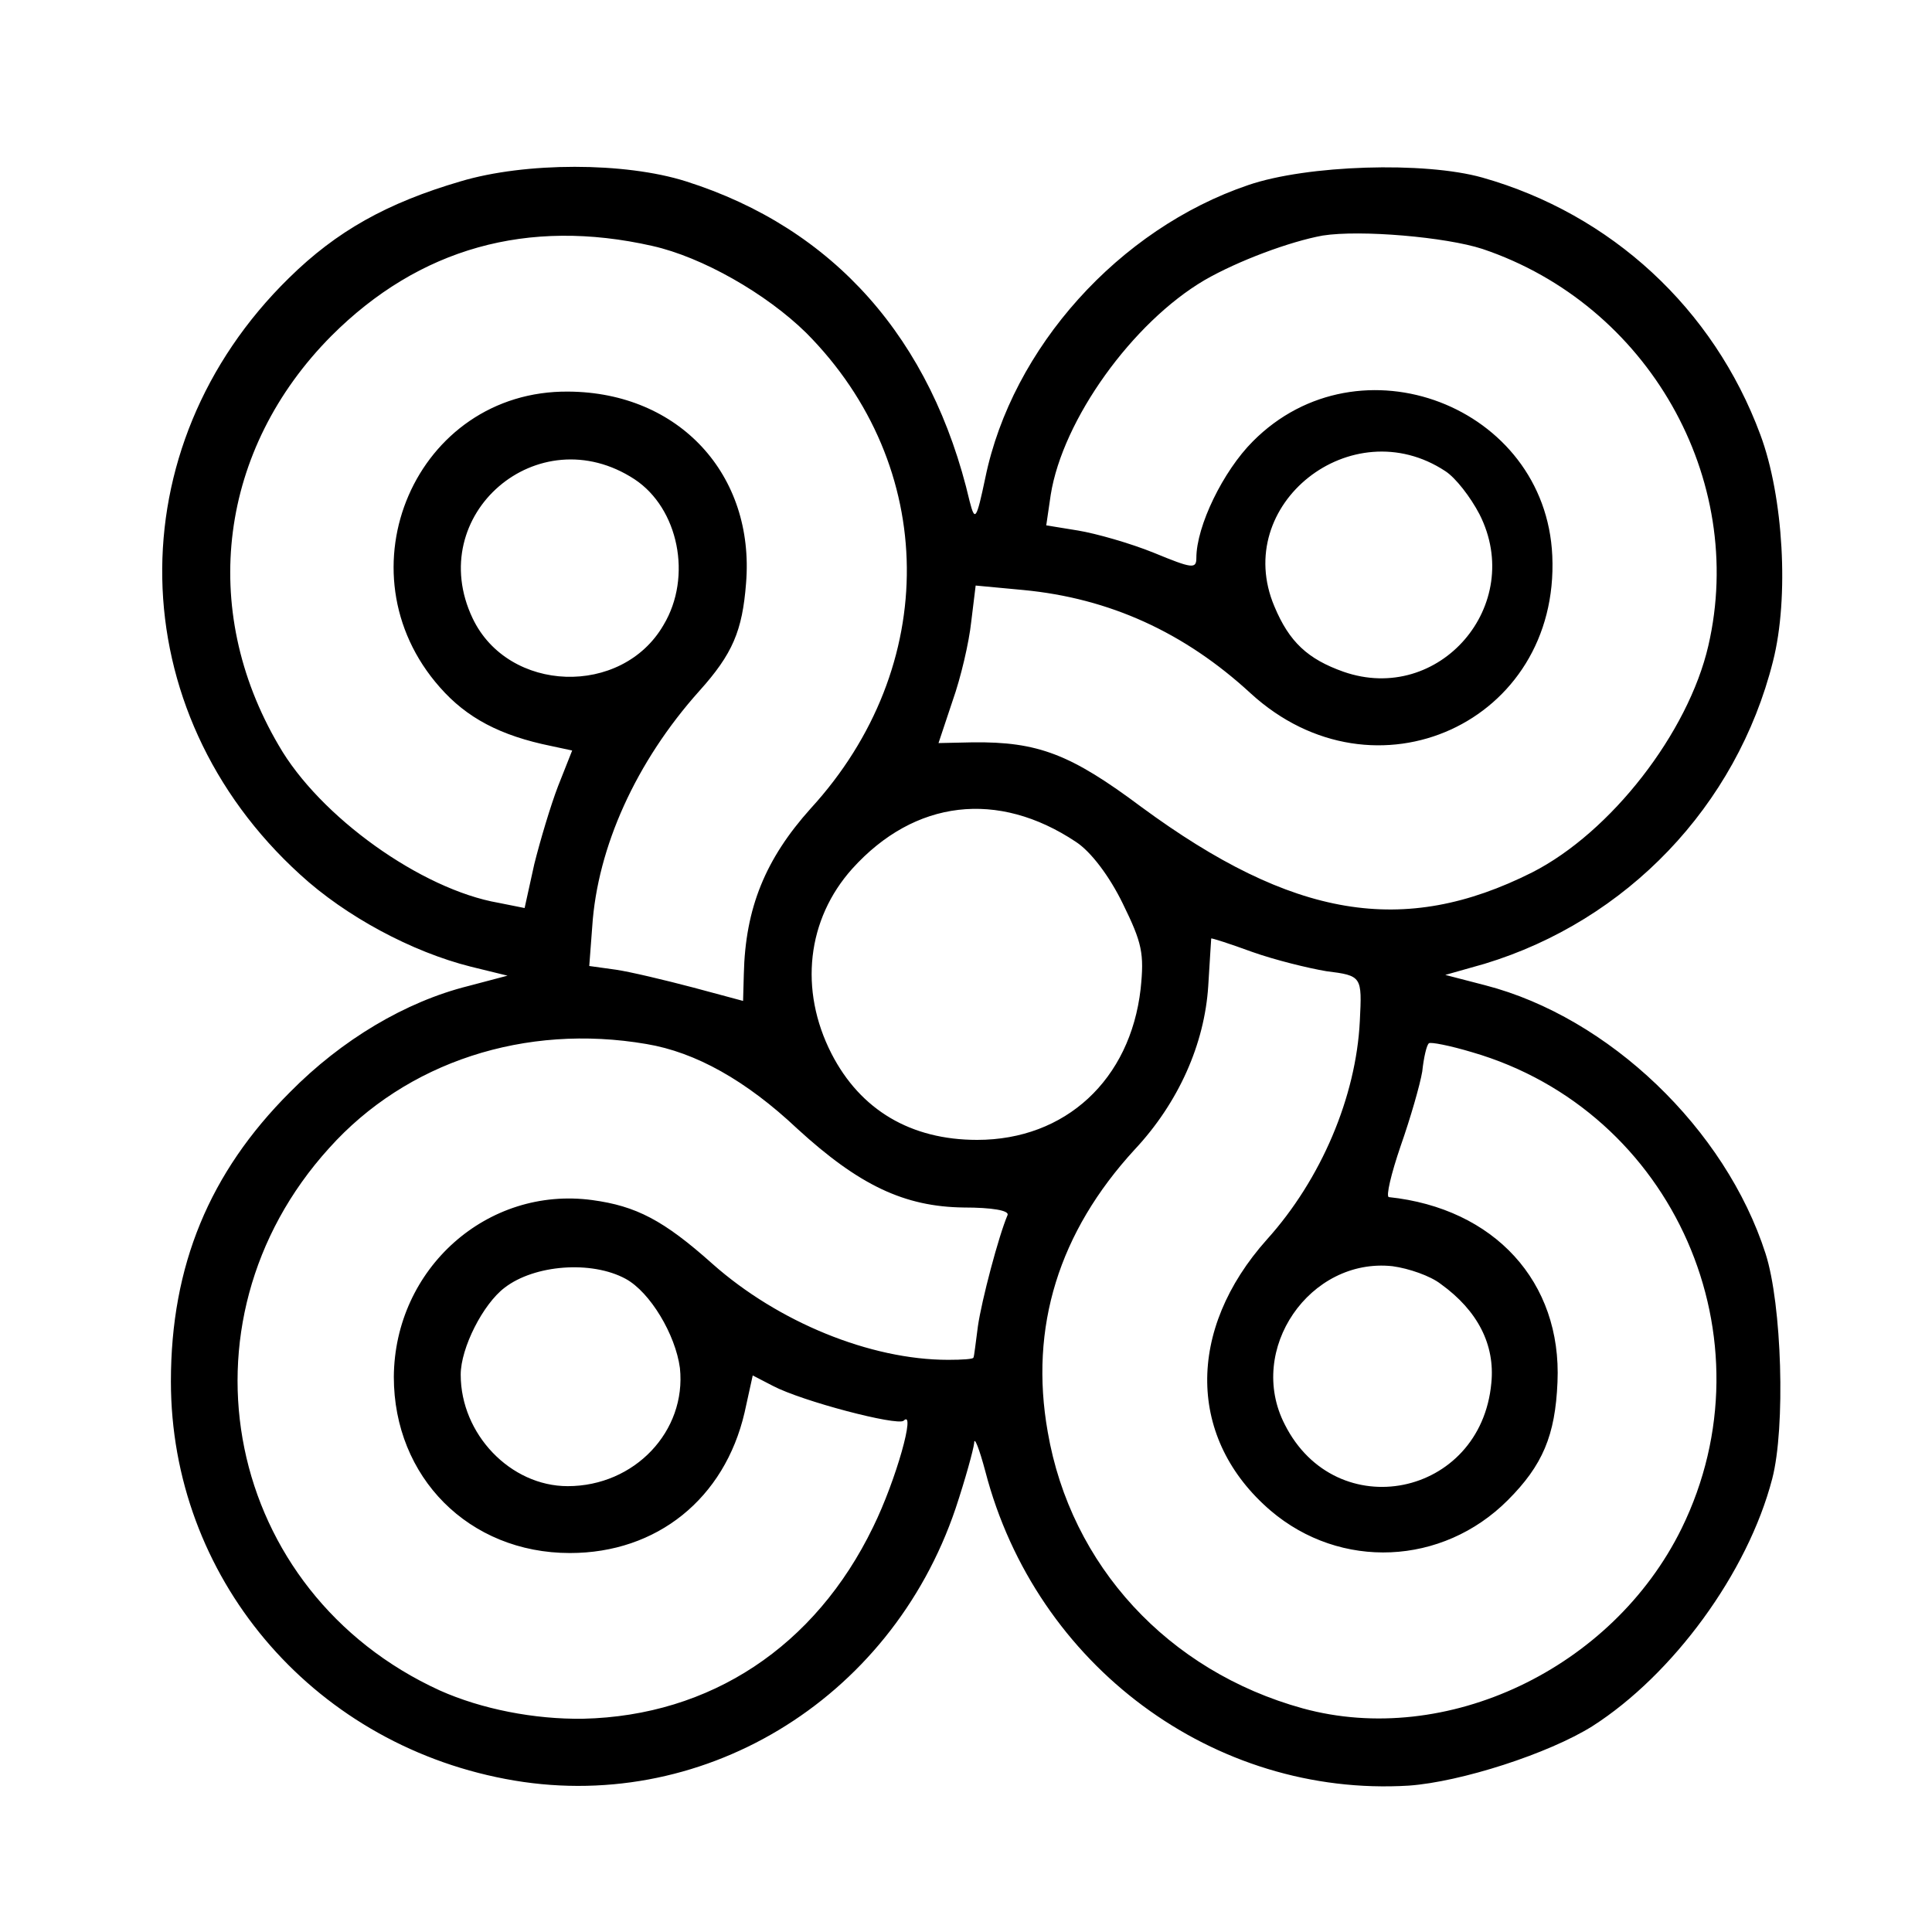 <?xml version="1.0" standalone="no"?>
<!DOCTYPE svg PUBLIC "-//W3C//DTD SVG 20010904//EN"
 "http://www.w3.org/TR/2001/REC-SVG-20010904/DTD/svg10.dtd">
<svg version="1.0" xmlns="http://www.w3.org/2000/svg"
 width="260pt" height="260pt" viewBox="0 0 260 260"
 preserveAspectRatio="xMidYMid meet">
<g transform="translate(0,260) scale(0.1,-0.1)"
fill="#000000" stroke="none">
<path d="M620 2356 c-99 -29 -167 -67 -231 -130 -233 -228 -227 -583 15 -803
61 -56 150 -104 230 -124 l49 -12 -53 -14 c-84 -21 -170 -72 -240 -143 -108
-108 -160 -233 -160 -389 0 -262 187 -485 450 -535 261 -50 518 104 606 364
13 39 24 79 25 88 0 10 7 -8 15 -38 68 -262 308 -439 570 -423 70 5 188 43
247 80 108 69 209 206 242 333 18 69 13 235 -9 303 -54 168 -211 318 -377 361
l-54 14 53 15 c191 58 339 212 388 407 22 86 14 222 -17 305 -63 170 -201 297
-374 346 -78 22 -236 17 -315 -10 -174 -59 -318 -219 -354 -394 -12 -57 -14
-59 -21 -32 -51 219 -183 368 -382 431 -82 26 -216 26 -303 0z m258 -87 c67
-15 153 -64 207 -117 178 -179 181 -449 6 -640 -61 -68 -88 -134 -90 -223 l-1
-36 -67 18 c-38 10 -84 21 -104 24 l-36 5 4 53 c7 107 59 222 144 317 45 50
58 81 63 145 12 146 -90 257 -239 258 -205 2 -311 -242 -173 -398 36 -41 81
-65 150 -79 l28 -6 -19 -48 c-10 -26 -24 -73 -32 -105 l-13 -59 -35 7 c-104
18 -241 116 -296 212 -108 184 -80 399 71 551 118 118 264 159 432 121z m1117
-4 c223 -75 356 -309 304 -534 -27 -117 -131 -251 -237 -305 -173 -87 -322
-62 -526 88 -95 71 -139 88 -227 87 l-46 -1 19 57 c11 31 22 78 25 106 l6 49
64 -6 c116 -11 217 -57 306 -139 167 -153 416 -39 406 185 -9 202 -260 298
-403 154 -40 -40 -76 -114 -76 -157 0 -15 -6 -14 -57 7 -32 13 -78 26 -102 30
l-43 7 6 41 c16 101 110 232 207 289 45 26 115 52 159 60 51 8 166 -2 215 -18z
m-50 -299 c14 -9 34 -35 46 -58 62 -122 -54 -257 -183 -212 -48 17 -73 40 -93
88 -58 137 104 265 230 182z m-1091 -11 c59 -39 78 -131 39 -196 -56 -97 -209
-92 -257 9 -66 139 88 272 218 187z m594 -488 c20 -13 45 -46 63 -83 26 -53
29 -67 24 -115 -14 -122 -101 -203 -220 -203 -89 0 -157 40 -196 116 -44 86
-33 181 28 249 84 93 196 106 301 36z m337 -174 c48 -6 48 -7 45 -67 -5 -102
-52 -213 -125 -294 -109 -122 -107 -269 5 -365 94 -80 231 -74 319 14 47 47
64 87 67 159 6 135 -85 234 -227 249 -4 1 3 31 16 69 13 37 26 82 29 100 2 19
6 36 9 38 2 2 28 -3 58 -12 272 -79 407 -386 282 -641 -93 -189 -317 -295
-510 -242 -181 50 -312 192 -343 372 -25 141 15 269 117 380 59 63 94 142 99
220 2 34 4 63 4 64 0 1 25 -7 55 -18 31 -11 76 -22 100 -26z m-915 -98 c66
-11 134 -49 203 -114 83 -76 144 -105 224 -106 38 0 61 -4 59 -10 -12 -28 -35
-115 -40 -150 -3 -22 -5 -41 -6 -42 0 -2 -15 -3 -34 -3 -105 0 -229 51 -317
129 -66 59 -103 78 -162 86 -141 19 -266 -92 -267 -238 0 -135 101 -237 237
-237 117 0 208 73 235 189 l11 50 27 -14 c40 -21 167 -54 176 -47 17 17 -10
-80 -41 -143 -78 -161 -219 -254 -390 -258 -66 -1 -137 13 -193 38 -289 132
-363 494 -149 730 104 116 264 168 427 140z m-28 -316 c33 -18 67 -75 73 -120
9 -85 -61 -159 -151 -159 -77 0 -144 70 -144 150 0 36 30 95 59 117 40 31 117
37 163 12z m1097 -7 c50 -36 73 -82 68 -133 -14 -154 -209 -193 -278 -56 -52
101 34 225 145 213 22 -3 51 -13 65 -24z"/>
</g>
</svg>
